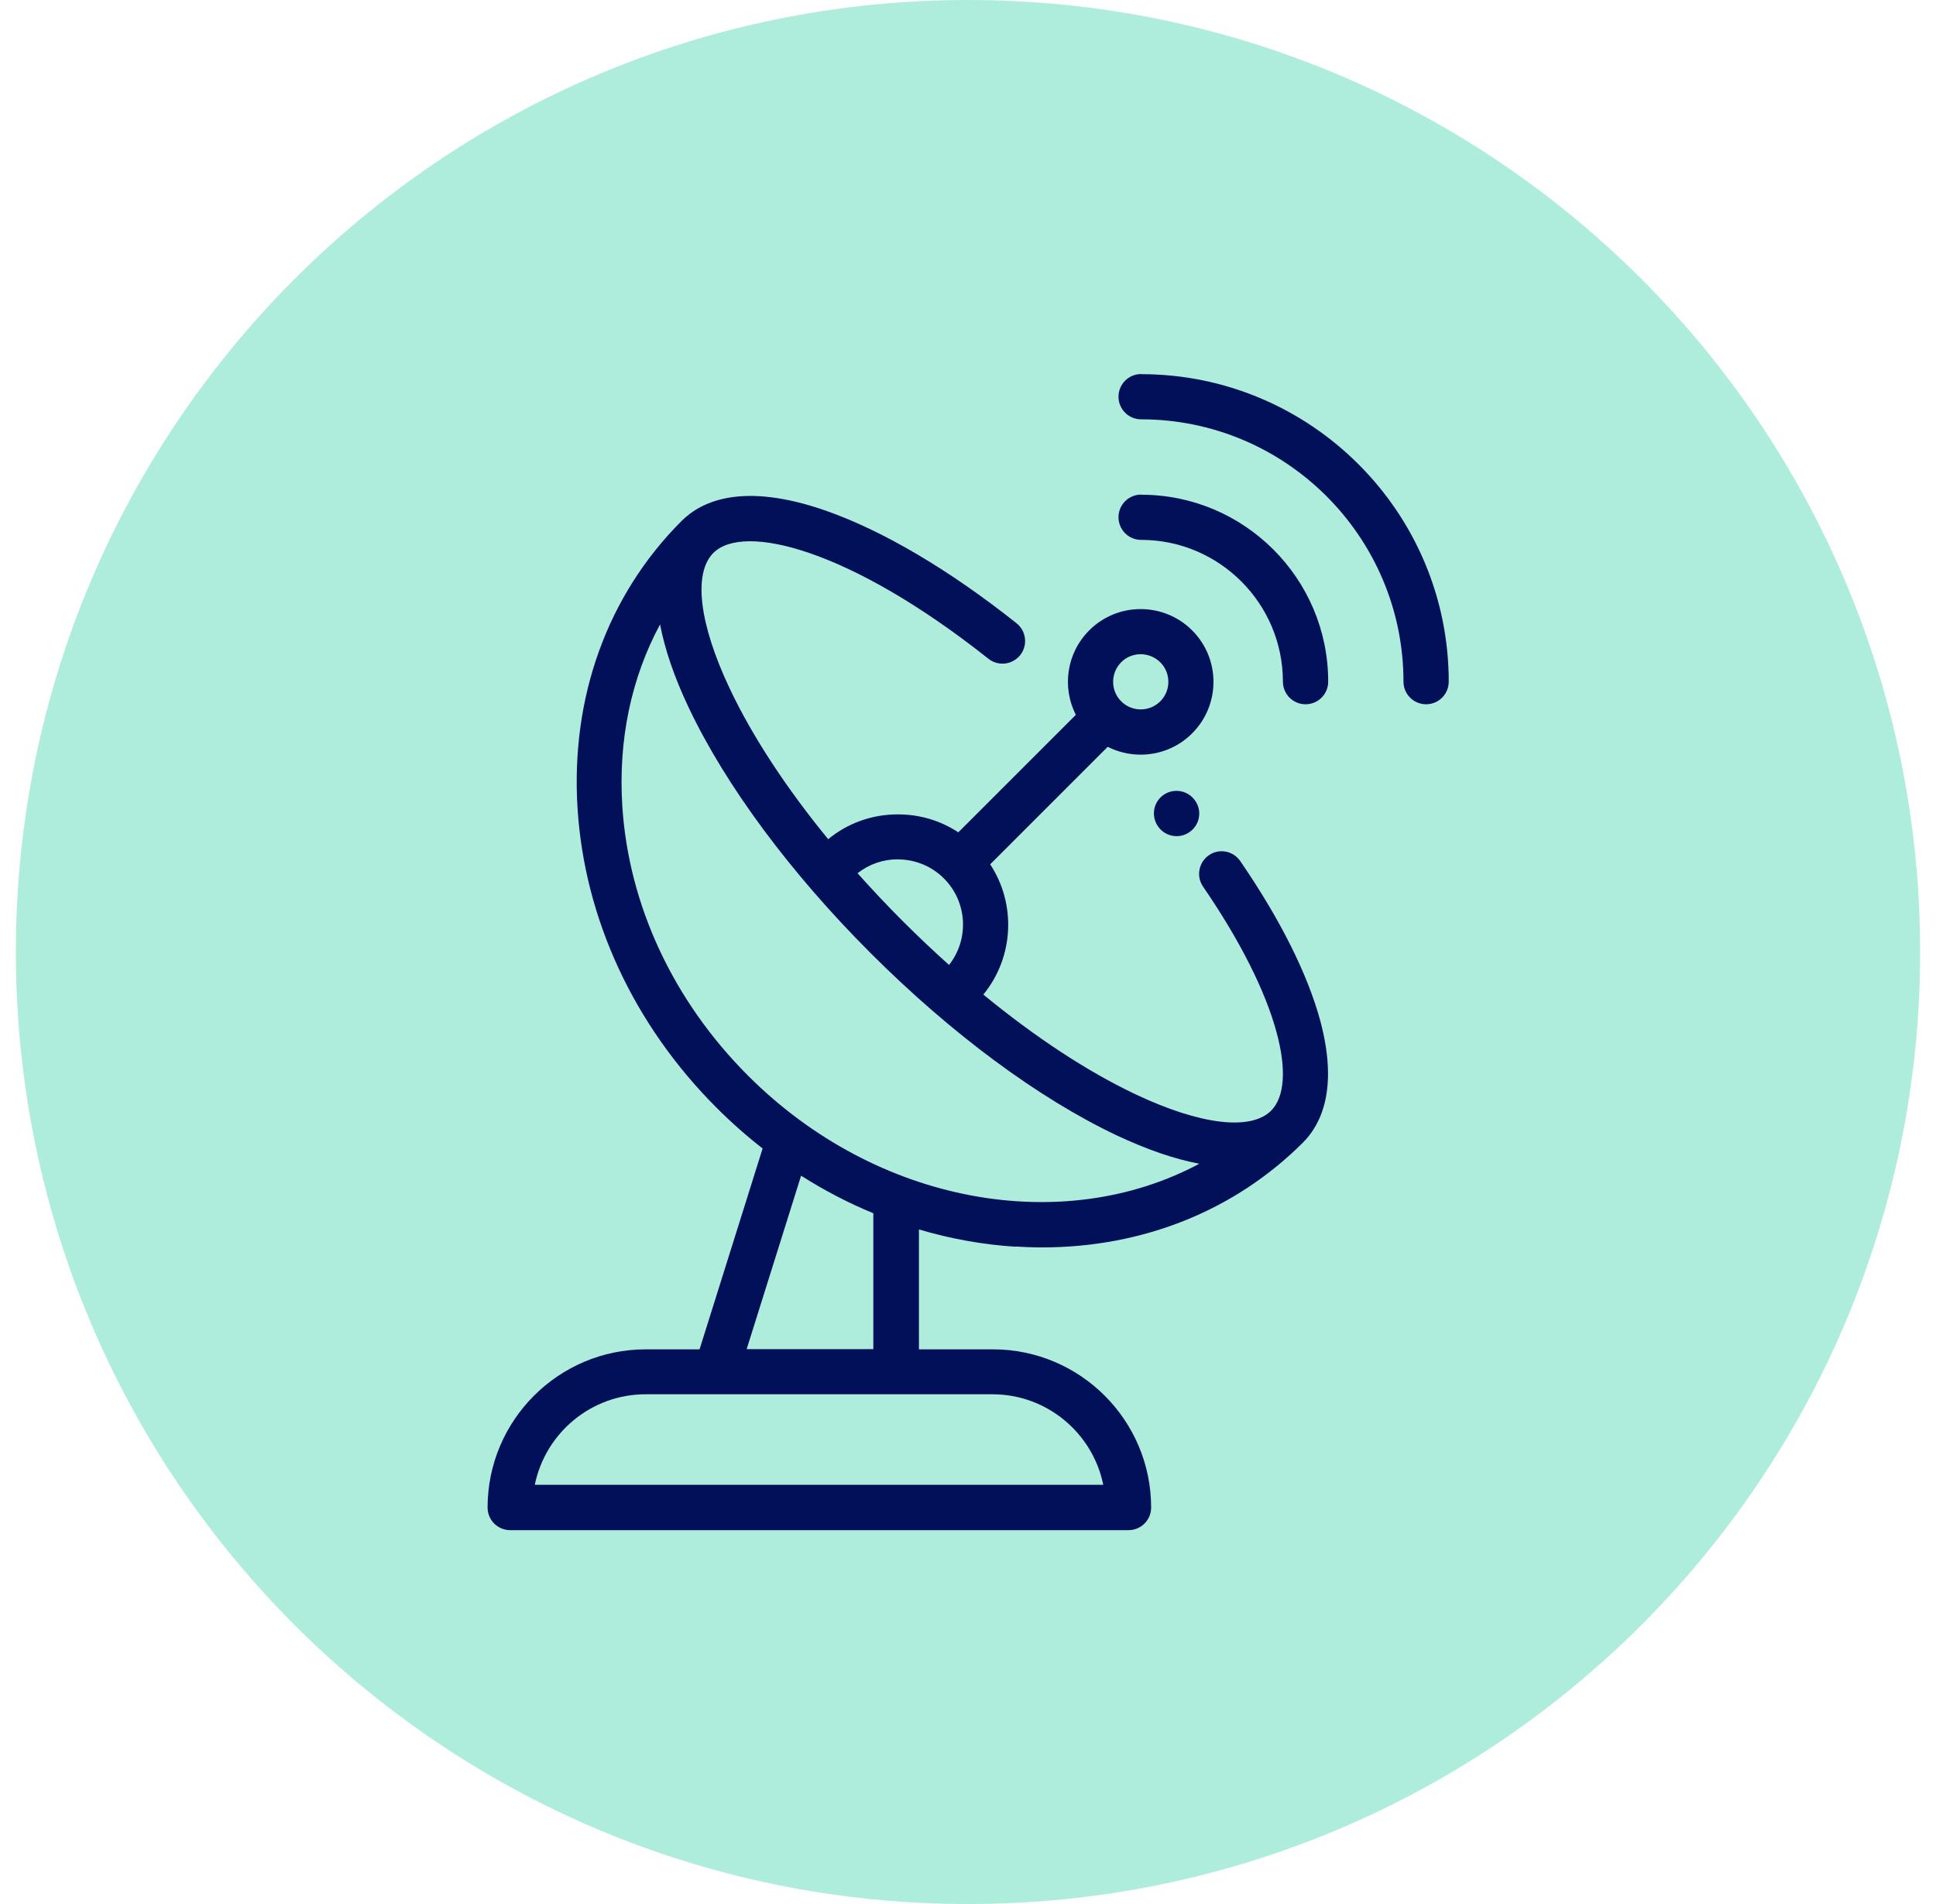 <?xml version="1.0" encoding="UTF-8"?> <svg xmlns="http://www.w3.org/2000/svg" width="61" height="60" viewBox="0 0 61 60" fill="none"><g clip-path="url(#clip0_130_641)"><path d="M30.5 60C47.069 60 60.5 46.569 60.5 30C60.5 13.431 47.069 0 30.5 0C13.931 0 0.5 13.431 0.5 30C0.5 46.569 13.931 60 30.5 60Z" fill="#AEEDDC"></path><path d="M37.614 25.176C37.364 24.878 36.922 24.837 36.62 25.08C36.315 25.327 36.27 25.776 36.517 26.081C36.524 26.091 36.534 26.105 36.545 26.115C36.685 26.27 36.877 26.349 37.073 26.349C37.244 26.349 37.415 26.287 37.553 26.163C37.837 25.906 37.865 25.471 37.618 25.18L37.614 25.176Z" fill="#020F59"></path><path d="M31.995 39.281C32.276 39.298 32.554 39.309 32.831 39.309C36.013 39.309 38.907 38.15 41.056 36.003C41.622 35.438 42.174 34.317 41.602 32.177C41.207 30.706 40.333 28.961 39.078 27.134C38.855 26.811 38.413 26.726 38.091 26.949C37.769 27.171 37.683 27.614 37.906 27.939C39.071 29.637 39.874 31.231 40.227 32.547C40.539 33.706 40.474 34.574 40.052 34.999C39.411 35.64 37.816 35.448 35.787 34.488C34.268 33.771 32.622 32.688 30.983 31.341C31.95 30.161 32.022 28.488 31.199 27.237L34.902 23.534C35.228 23.698 35.584 23.781 35.941 23.781C36.527 23.781 37.117 23.558 37.563 23.109C38.458 22.214 38.458 20.76 37.563 19.865C36.668 18.97 35.211 18.97 34.319 19.865C33.599 20.585 33.459 21.665 33.898 22.526L30.195 26.229C29.633 25.858 28.978 25.663 28.288 25.663C27.479 25.663 26.711 25.937 26.094 26.445C24.767 24.823 23.698 23.194 22.988 21.689C22.028 19.659 21.836 18.065 22.477 17.424C23.434 16.467 26.797 17.311 31.145 20.76C31.453 21.003 31.899 20.952 32.146 20.643C32.389 20.335 32.338 19.889 32.032 19.642C29.9 17.949 27.815 16.721 26.012 16.09C23.434 15.192 22.124 15.771 21.476 16.416C19.141 18.751 17.975 21.97 18.198 25.478C18.418 28.954 19.971 32.301 22.576 34.906C23.039 35.369 23.523 35.798 24.03 36.192C24.03 36.199 24.027 36.202 24.023 36.209L22.042 42.521H20.348C17.598 42.521 15.363 44.757 15.363 47.506C15.363 47.901 15.682 48.219 16.076 48.219H35.557C35.951 48.219 36.27 47.901 36.27 47.506C36.27 44.757 34.035 42.521 31.285 42.521H28.954V38.743C29.951 39.038 30.973 39.223 32.008 39.288L31.995 39.281ZM35.324 20.87C35.495 20.698 35.718 20.616 35.941 20.616C36.164 20.616 36.387 20.702 36.558 20.87C36.898 21.209 36.898 21.761 36.558 22.101C36.219 22.44 35.667 22.44 35.327 22.101C34.988 21.761 34.988 21.209 35.327 20.87H35.324ZM28.288 27.082C28.837 27.082 29.355 27.295 29.742 27.682C30.486 28.426 30.538 29.602 29.903 30.408C29.413 29.969 28.923 29.506 28.443 29.026C27.946 28.529 27.473 28.025 27.02 27.518C27.38 27.233 27.822 27.079 28.292 27.079L28.288 27.082ZM25.241 37.049C25.971 37.512 26.732 37.91 27.517 38.232V42.514H23.526L25.241 37.049ZM31.271 43.937C32.992 43.937 34.432 45.165 34.762 46.79H16.851C17.18 45.165 18.62 43.937 20.341 43.937H31.275H31.271ZM23.571 33.898C21.212 31.539 19.803 28.515 19.607 25.389C19.477 23.311 19.892 21.357 20.797 19.677C20.948 20.462 21.246 21.343 21.699 22.296C22.861 24.751 24.898 27.501 27.435 30.038C29.972 32.575 32.722 34.611 35.176 35.774C36.13 36.223 37.004 36.525 37.789 36.672C33.503 38.966 27.64 37.968 23.571 33.898V33.898Z" fill="#020F59"></path><path d="M35.955 15.586C35.561 15.586 35.242 15.905 35.242 16.299C35.242 16.694 35.561 17.013 35.955 17.013C38.42 17.013 40.422 19.018 40.422 21.48C40.422 21.874 40.741 22.193 41.135 22.193C41.53 22.193 41.849 21.874 41.849 21.48C41.849 18.23 39.205 15.59 35.958 15.59L35.955 15.586Z" fill="#020F59"></path><path d="M35.955 11.787C35.561 11.787 35.242 12.106 35.242 12.501C35.242 12.895 35.561 13.214 35.955 13.214C40.515 13.214 44.221 16.924 44.221 21.48C44.221 21.874 44.54 22.193 44.934 22.193C45.329 22.193 45.647 21.874 45.647 21.48C45.647 16.138 41.3 11.791 35.958 11.791L35.955 11.787Z" fill="#020F59"></path></g><defs><clipPath id="clip0_130_641"><rect width="60" height="60" fill="white" transform="translate(0.5)"></rect></clipPath></defs></svg> 